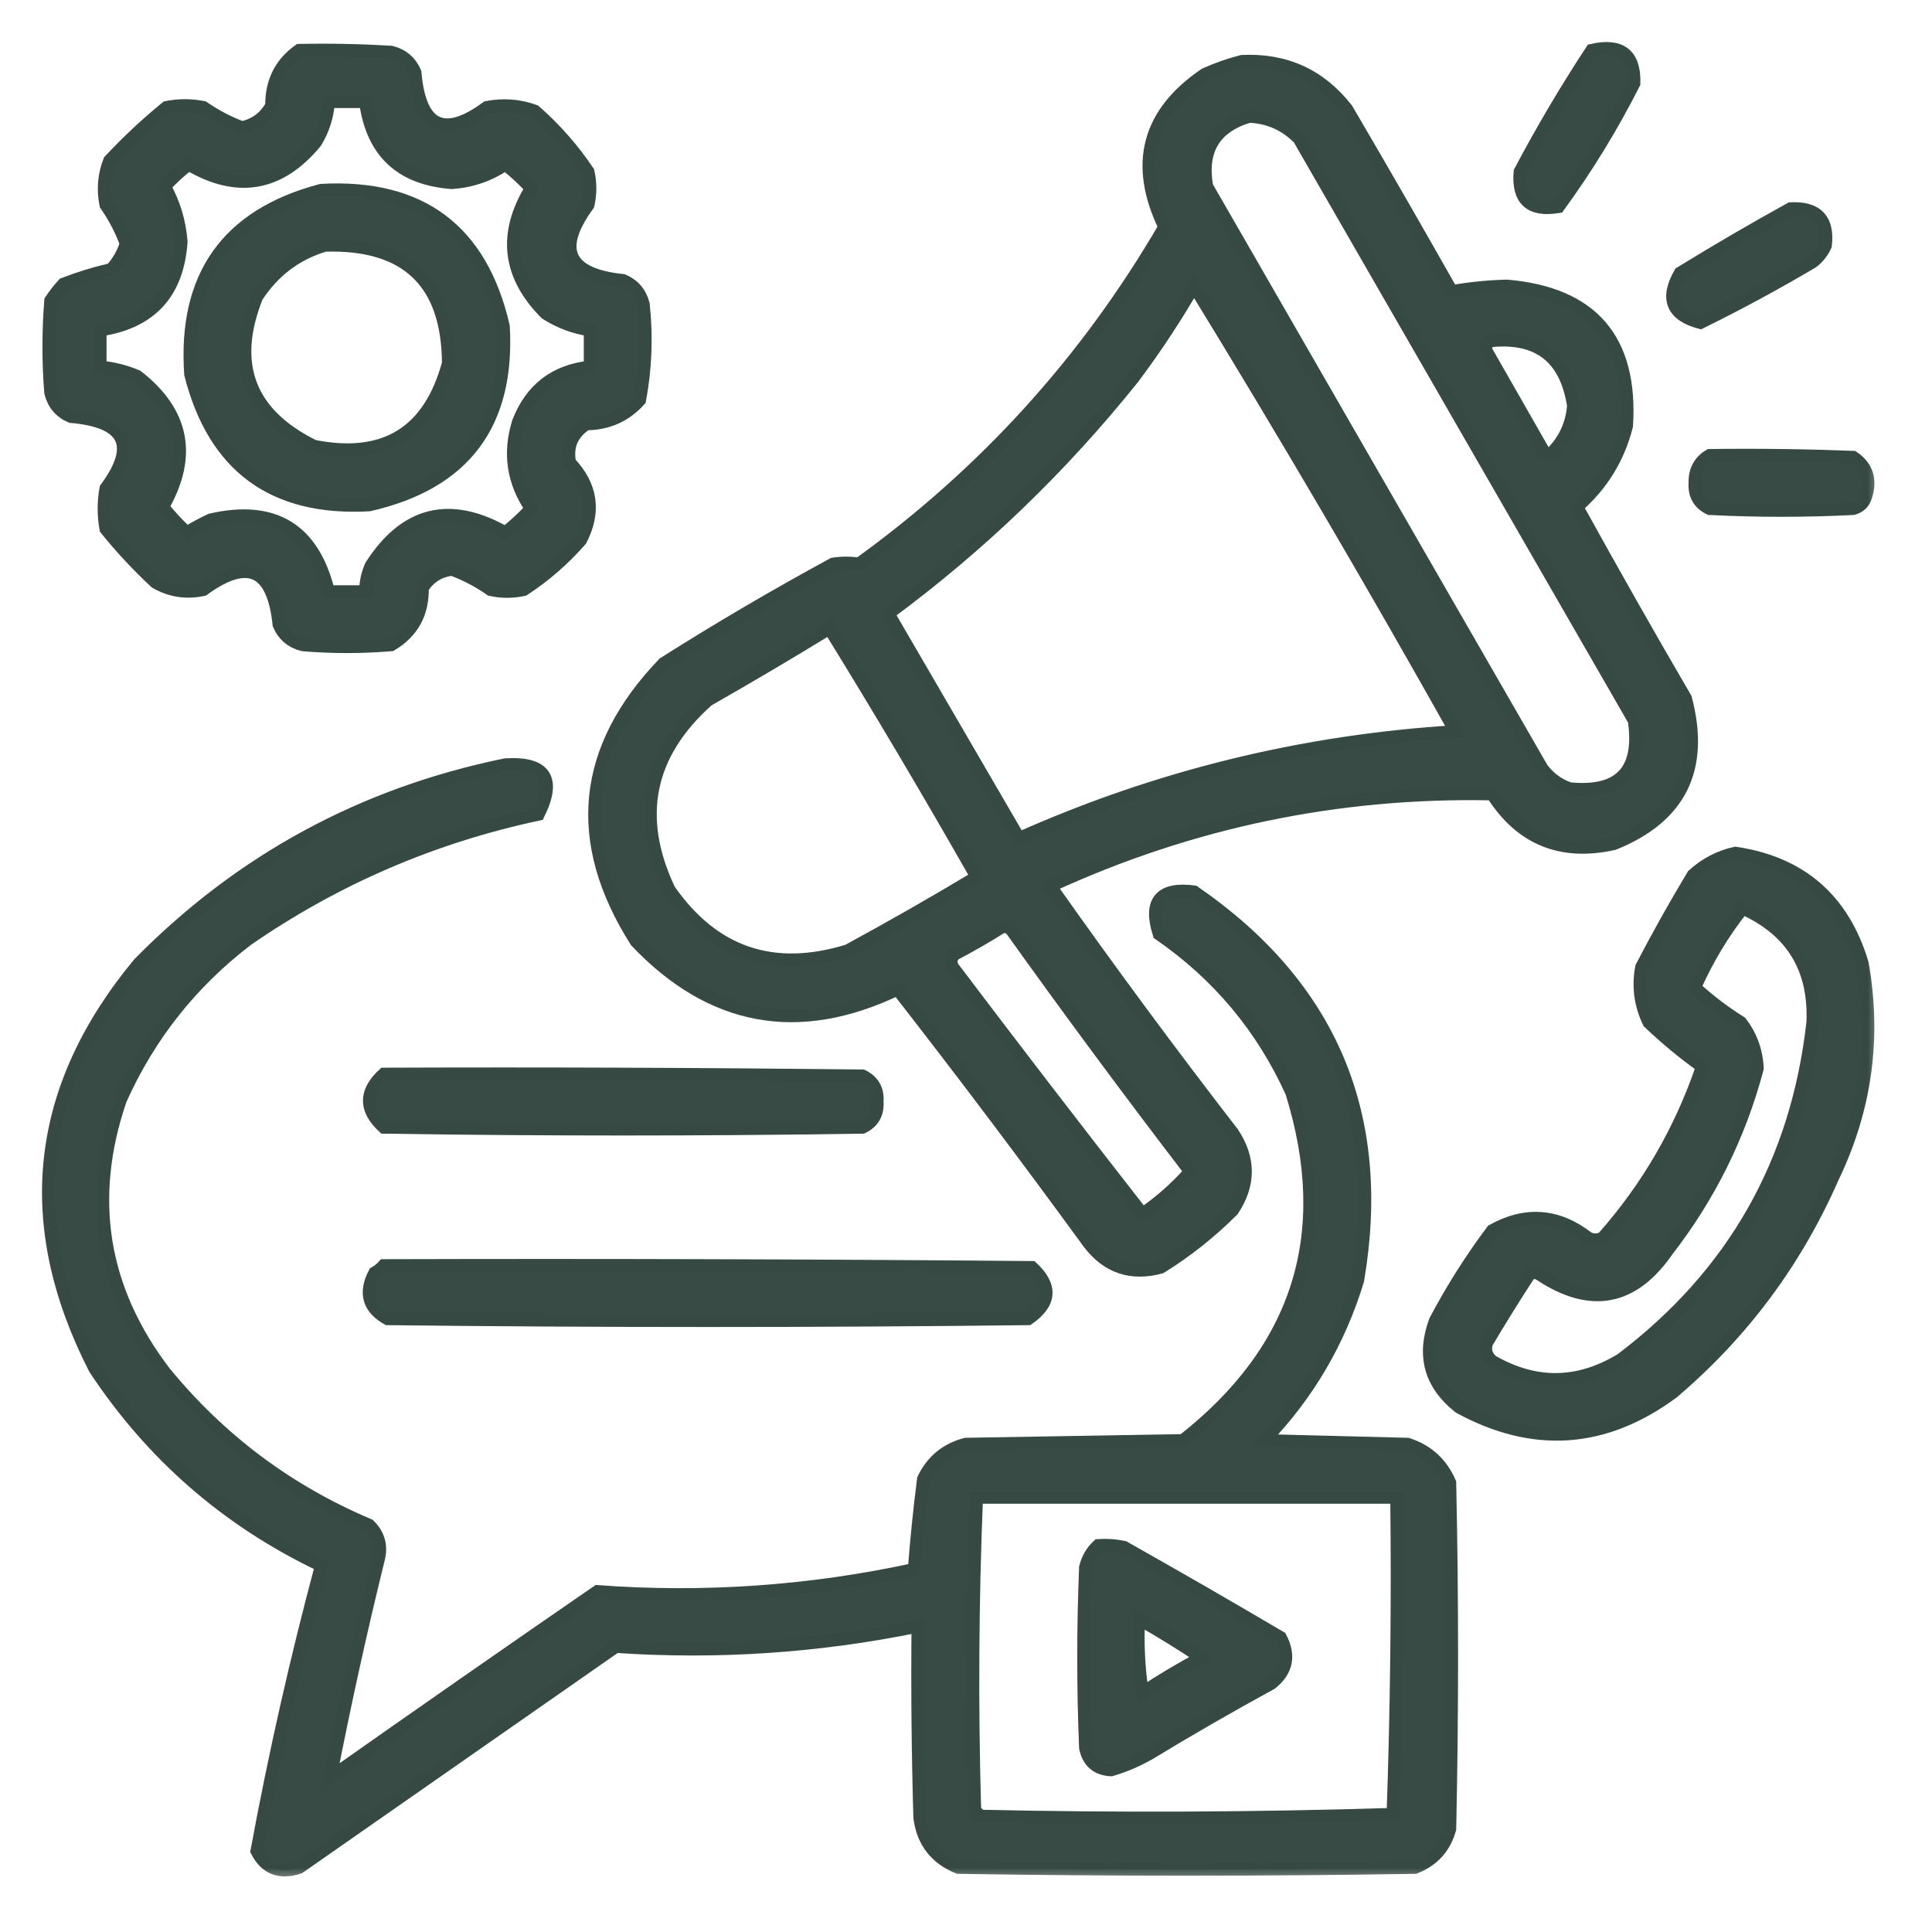 <svg width="60" height="60" viewBox="0 0 60 60" fill="none" xmlns="http://www.w3.org/2000/svg">
<g opacity="0.922">
<mask id="path-1-outside-1_34804_171" maskUnits="userSpaceOnUse" x="0.5" y="0.5" width="58" height="58" fill="black">
<rect fill="white" x="0.5" y="0.5" width="58" height="58"/>
<path fill-rule="evenodd" clip-rule="evenodd" d="M9.29 1.559C10.243 1.54 11.197 1.559 12.149 1.616C12.501 1.706 12.749 1.916 12.892 2.245C13.039 3.956 13.782 4.318 15.122 3.332C15.632 3.233 16.128 3.271 16.609 3.446C17.247 4.007 17.8 4.636 18.267 5.333C18.344 5.676 18.344 6.019 18.267 6.363C17.256 7.748 17.619 8.53 19.354 8.707C19.683 8.85 19.893 9.098 19.983 9.45C20.09 10.453 20.052 11.445 19.869 12.424C19.43 12.914 18.877 13.162 18.21 13.167C17.769 13.459 17.597 13.859 17.696 14.368C18.377 15.089 18.491 15.89 18.039 16.77C17.515 17.37 16.924 17.885 16.266 18.314C15.923 18.39 15.58 18.39 15.237 18.314C14.861 18.051 14.46 17.841 14.036 17.685C13.644 17.733 13.339 17.924 13.121 18.257C13.137 19.044 12.813 19.635 12.149 20.029C11.234 20.106 10.319 20.106 9.404 20.029C9.051 19.94 8.804 19.73 8.661 19.4C8.483 17.665 7.702 17.303 6.316 18.314C5.789 18.429 5.293 18.353 4.829 18.085C4.273 17.567 3.758 17.014 3.285 16.427C3.209 16.008 3.209 15.588 3.285 15.169C4.272 13.829 3.91 13.085 2.199 12.939C1.869 12.796 1.66 12.548 1.57 12.195C1.494 11.242 1.494 10.289 1.57 9.336C1.689 9.154 1.823 8.983 1.97 8.821C2.456 8.633 2.951 8.48 3.457 8.364C3.668 8.133 3.82 7.866 3.914 7.563C3.757 7.138 3.547 6.738 3.285 6.363C3.188 5.891 3.226 5.433 3.4 4.99C3.956 4.395 4.547 3.843 5.172 3.332C5.554 3.256 5.935 3.256 6.316 3.332C6.691 3.593 7.092 3.803 7.517 3.961C7.931 3.869 8.236 3.64 8.432 3.275C8.427 2.54 8.713 1.968 9.29 1.559ZM10.204 3.16C10.586 3.16 10.967 3.16 11.348 3.16C11.555 4.72 12.451 5.559 14.036 5.676C14.643 5.633 15.196 5.442 15.694 5.105C15.978 5.331 16.245 5.579 16.495 5.848C15.627 7.265 15.78 8.561 16.952 9.736C17.376 10.006 17.833 10.177 18.325 10.251C18.325 10.632 18.325 11.014 18.325 11.395C17.237 11.511 16.494 12.082 16.095 13.11C15.795 14.072 15.928 14.967 16.495 15.798C16.245 16.067 15.978 16.314 15.694 16.541C13.975 15.565 12.584 15.908 11.52 17.57C11.408 17.827 11.351 18.093 11.348 18.371C10.967 18.371 10.586 18.371 10.204 18.371C9.727 16.435 8.507 15.692 6.545 16.141C6.288 16.26 6.04 16.393 5.801 16.541C5.533 16.292 5.285 16.025 5.058 15.741C5.962 14.155 5.696 12.801 4.257 11.681C3.889 11.526 3.508 11.431 3.114 11.395C3.114 11.014 3.114 10.632 3.114 10.251C4.682 10.016 5.521 9.101 5.63 7.506C5.579 6.878 5.407 6.307 5.115 5.791C5.346 5.541 5.594 5.312 5.859 5.105C7.373 5.998 8.688 5.769 9.804 4.418C10.042 4.03 10.175 3.611 10.204 3.16Z"/>
<path fill-rule="evenodd" clip-rule="evenodd" d="M49.432 1.559C50.337 1.351 50.776 1.694 50.748 2.588C50.065 3.937 49.283 5.214 48.403 6.42C47.526 6.571 47.126 6.209 47.202 5.333C47.889 4.034 48.633 2.776 49.432 1.559Z"/>
<path fill-rule="evenodd" clip-rule="evenodd" d="M38.568 1.902C39.915 1.836 41.001 2.332 41.827 3.389C42.928 5.267 44.014 7.154 45.087 9.05C45.646 8.951 46.218 8.893 46.802 8.879C49.452 9.108 50.691 10.557 50.519 13.225C50.267 14.223 49.753 15.061 48.975 15.741C50.077 17.738 51.201 19.72 52.349 21.688C52.926 23.869 52.183 25.374 50.119 26.205C48.484 26.569 47.226 26.054 46.344 24.661C41.556 24.562 36.981 25.515 32.62 27.52C34.452 30.115 36.339 32.67 38.282 35.183C38.815 35.984 38.815 36.784 38.282 37.585C37.602 38.266 36.858 38.857 36.051 39.358C35.137 39.608 34.394 39.36 33.821 38.614C31.88 35.949 29.898 33.319 27.874 30.723C24.798 32.197 22.091 31.701 19.754 29.236C17.782 26.13 18.068 23.251 20.612 20.601C22.328 19.514 24.082 18.485 25.873 17.513C26.147 17.471 26.414 17.471 26.673 17.513C30.587 14.687 33.751 11.199 36.166 7.049C35.224 5.092 35.643 3.51 37.424 2.303C37.807 2.133 38.188 1.999 38.568 1.902ZM38.796 3.618C39.402 3.644 39.916 3.873 40.34 4.304C43.809 10.327 47.279 16.351 50.748 22.374C50.976 23.937 50.309 24.643 48.746 24.49C48.399 24.372 48.113 24.162 47.889 23.861C44.419 17.837 40.95 11.814 37.481 5.791C37.282 4.661 37.721 3.936 38.796 3.618ZM37.081 8.879C39.871 13.428 42.578 18.041 45.201 22.717C40.479 23.006 35.961 24.112 31.648 26.034C30.295 23.708 28.942 21.383 27.588 19.057C30.434 16.956 32.969 14.516 35.194 11.738C35.881 10.821 36.51 9.868 37.081 8.879ZM46.23 10.594C47.75 10.418 48.627 11.085 48.861 12.596C48.817 13.179 48.588 13.674 48.174 14.082C48.079 14.161 48.003 14.142 47.946 14.025C47.336 12.958 46.726 11.89 46.116 10.823C46.157 10.745 46.195 10.668 46.23 10.594ZM25.758 19.515C27.324 22.052 28.848 24.626 30.333 27.235C29.017 28.026 27.683 28.788 26.33 29.522C24.01 30.235 22.161 29.606 20.784 27.635C19.715 25.374 20.115 23.41 21.984 21.745C23.262 21.017 24.52 20.274 25.758 19.515ZM31.134 28.779C31.248 28.769 31.343 28.807 31.42 28.893C33.227 31.421 35.076 33.917 36.966 36.384C36.522 36.886 36.026 37.325 35.48 37.699C33.498 35.164 31.535 32.61 29.59 30.037C29.512 29.89 29.531 29.756 29.647 29.636C30.162 29.366 30.657 29.08 31.134 28.779Z"/>
<path fill-rule="evenodd" clip-rule="evenodd" d="M9.976 5.905C13.063 5.735 14.95 7.145 15.637 10.137C15.81 13.165 14.418 15.014 11.463 15.684C8.494 15.849 6.646 14.496 5.916 11.623C5.704 8.58 7.057 6.674 9.976 5.905ZM10.09 7.621C9.197 7.888 8.492 8.422 7.974 9.222C7.144 11.314 7.734 12.858 9.747 13.854C11.947 14.289 13.338 13.431 13.921 11.28C13.903 8.765 12.626 7.545 10.09 7.621Z"/>
<path fill-rule="evenodd" clip-rule="evenodd" d="M55.608 6.477C56.427 6.437 56.789 6.819 56.695 7.621C56.605 7.825 56.472 7.996 56.294 8.135C55.154 8.81 53.991 9.439 52.806 10.022C51.928 9.791 51.718 9.276 52.177 8.478C53.311 7.781 54.454 7.114 55.608 6.477Z"/>
<path fill-rule="evenodd" clip-rule="evenodd" d="M53.092 14.14C54.579 14.12 56.066 14.14 57.553 14.197C57.977 14.484 58.11 14.884 57.953 15.398C57.896 15.607 57.762 15.741 57.553 15.798C56.066 15.874 54.579 15.874 53.092 15.798C52.764 15.639 52.612 15.372 52.635 14.997C52.627 14.612 52.779 14.326 53.092 14.14Z"/>
<path fill-rule="evenodd" clip-rule="evenodd" d="M15.694 23.746C16.931 23.668 17.274 24.182 16.723 25.29C13.445 25.988 10.434 27.285 7.688 29.179C5.949 30.506 4.634 32.164 3.743 34.154C2.694 37.222 3.152 40.044 5.115 42.617C6.838 44.72 8.953 46.302 11.463 47.363C11.771 47.667 11.866 48.029 11.748 48.45C11.196 50.696 10.701 52.945 10.262 55.197C13.015 53.258 15.78 51.333 18.553 49.422C21.866 49.667 25.144 49.439 28.389 48.736C28.46 47.804 28.555 46.87 28.675 45.934C28.946 45.369 29.384 45.007 29.99 44.847C32.239 44.809 34.489 44.771 36.738 44.733C40.35 41.903 41.474 38.3 40.111 33.925C39.197 31.908 37.825 30.269 35.994 29.007C35.67 27.996 36.032 27.558 37.081 27.692C41.341 30.628 43.038 34.65 42.17 39.758C41.594 41.655 40.621 43.313 39.254 44.733C40.741 44.771 42.227 44.809 43.714 44.847C44.333 45.047 44.771 45.447 45.029 46.048C45.106 49.632 45.106 53.215 45.029 56.799C44.868 57.379 44.507 57.779 43.943 57.999C39.216 58.076 34.489 58.076 29.761 57.999C29.062 57.719 28.662 57.204 28.561 56.456C28.503 54.474 28.484 52.491 28.503 50.508C25.406 51.141 22.28 51.351 19.125 51.137C15.847 53.425 12.568 55.712 9.29 57.999C8.686 58.197 8.247 58.025 7.974 57.485C8.524 54.508 9.191 51.554 9.976 48.621C7.061 47.231 4.717 45.192 2.942 42.503C0.638 37.999 1.095 33.805 4.315 29.922C7.474 26.712 11.267 24.654 15.694 23.746ZM30.333 46.505C34.679 46.505 39.025 46.505 43.371 46.505C43.409 49.785 43.371 53.063 43.257 56.341C38.992 56.474 34.722 56.493 30.448 56.398C30.39 56.341 30.333 56.284 30.276 56.227C30.182 52.978 30.201 49.738 30.333 46.505Z"/>
<path fill-rule="evenodd" clip-rule="evenodd" d="M53.893 26.491C55.93 26.793 57.245 27.937 57.839 29.922C58.247 32.229 57.942 34.44 56.924 36.556C55.778 39.172 54.12 41.402 51.949 43.246C49.832 44.81 47.621 44.963 45.315 43.703C44.418 42.992 44.17 42.096 44.572 41.016C45.091 40.034 45.682 39.099 46.345 38.214C47.385 37.635 48.376 37.711 49.318 38.443C49.471 38.519 49.623 38.519 49.776 38.443C51.158 36.885 52.188 35.112 52.864 33.124C52.279 32.708 51.726 32.251 51.205 31.752C50.941 31.207 50.865 30.635 50.977 30.037C51.48 29.069 52.013 28.116 52.578 27.177C52.963 26.828 53.402 26.599 53.893 26.491ZM54.122 28.207C55.645 28.893 56.37 30.075 56.295 31.752C55.807 36.102 53.825 39.59 50.347 42.217C49.02 43.024 47.686 43.043 46.345 42.274C46.159 42.117 46.102 41.927 46.173 41.702C46.597 40.987 47.035 40.282 47.488 39.586C47.603 39.51 47.717 39.51 47.831 39.586C49.401 40.626 50.716 40.378 51.777 38.843C53.09 37.15 54.025 35.263 54.579 33.182C54.556 32.648 54.384 32.172 54.064 31.752C53.546 31.428 53.07 31.066 52.635 30.666C53.034 29.77 53.529 28.95 54.122 28.207Z"/>
<path fill-rule="evenodd" clip-rule="evenodd" d="M11.92 33.353C16.876 33.334 21.832 33.353 26.788 33.41C27.116 33.57 27.268 33.837 27.245 34.211C27.268 34.586 27.116 34.852 26.788 35.012C21.832 35.088 16.876 35.088 11.92 35.012C11.316 34.459 11.316 33.906 11.92 33.353Z"/>
<path fill-rule="evenodd" clip-rule="evenodd" d="M11.92 39.3C18.63 39.281 25.339 39.3 32.049 39.358C32.676 39.939 32.638 40.472 31.934 40.959C25.301 41.035 18.668 41.035 12.034 40.959C11.441 40.626 11.307 40.149 11.634 39.529C11.748 39.464 11.843 39.388 11.92 39.3Z"/>
<path fill-rule="evenodd" clip-rule="evenodd" d="M34.107 47.992C34.377 47.974 34.644 47.993 34.908 48.05C36.537 48.969 38.158 49.903 39.769 50.852C40.064 51.413 39.969 51.89 39.483 52.281C38.206 52.977 36.948 53.701 35.709 54.454C35.327 54.674 34.926 54.845 34.508 54.969C34.066 54.947 33.799 54.718 33.707 54.282C33.631 52.414 33.631 50.546 33.707 48.678C33.772 48.406 33.905 48.177 34.107 47.992ZM35.365 50.28C35.328 51.046 35.366 51.808 35.48 52.567C36.071 52.176 36.681 51.814 37.31 51.48C36.675 51.054 36.027 50.654 35.365 50.28Z"/>
</mask>
<path fill-rule="evenodd" clip-rule="evenodd" d="M9.29 1.559C10.243 1.54 11.197 1.559 12.149 1.616C12.501 1.706 12.749 1.916 12.892 2.245C13.039 3.956 13.782 4.318 15.122 3.332C15.632 3.233 16.128 3.271 16.609 3.446C17.247 4.007 17.8 4.636 18.267 5.333C18.344 5.676 18.344 6.019 18.267 6.363C17.256 7.748 17.619 8.53 19.354 8.707C19.683 8.85 19.893 9.098 19.983 9.45C20.09 10.453 20.052 11.445 19.869 12.424C19.43 12.914 18.877 13.162 18.21 13.167C17.769 13.459 17.597 13.859 17.696 14.368C18.377 15.089 18.491 15.89 18.039 16.77C17.515 17.37 16.924 17.885 16.266 18.314C15.923 18.39 15.58 18.39 15.237 18.314C14.861 18.051 14.46 17.841 14.036 17.685C13.644 17.733 13.339 17.924 13.121 18.257C13.137 19.044 12.813 19.635 12.149 20.029C11.234 20.106 10.319 20.106 9.404 20.029C9.051 19.94 8.804 19.73 8.661 19.4C8.483 17.665 7.702 17.303 6.316 18.314C5.789 18.429 5.293 18.353 4.829 18.085C4.273 17.567 3.758 17.014 3.285 16.427C3.209 16.008 3.209 15.588 3.285 15.169C4.272 13.829 3.91 13.085 2.199 12.939C1.869 12.796 1.66 12.548 1.57 12.195C1.494 11.242 1.494 10.289 1.57 9.336C1.689 9.154 1.823 8.983 1.97 8.821C2.456 8.633 2.951 8.48 3.457 8.364C3.668 8.133 3.82 7.866 3.914 7.563C3.757 7.138 3.547 6.738 3.285 6.363C3.188 5.891 3.226 5.433 3.4 4.99C3.956 4.395 4.547 3.843 5.172 3.332C5.554 3.256 5.935 3.256 6.316 3.332C6.691 3.593 7.092 3.803 7.517 3.961C7.931 3.869 8.236 3.64 8.432 3.275C8.427 2.54 8.713 1.968 9.29 1.559ZM10.204 3.16C10.586 3.16 10.967 3.16 11.348 3.16C11.555 4.72 12.451 5.559 14.036 5.676C14.643 5.633 15.196 5.442 15.694 5.105C15.978 5.331 16.245 5.579 16.495 5.848C15.627 7.265 15.78 8.561 16.952 9.736C17.376 10.006 17.833 10.177 18.325 10.251C18.325 10.632 18.325 11.014 18.325 11.395C17.237 11.511 16.494 12.082 16.095 13.11C15.795 14.072 15.928 14.967 16.495 15.798C16.245 16.067 15.978 16.314 15.694 16.541C13.975 15.565 12.584 15.908 11.52 17.57C11.408 17.827 11.351 18.093 11.348 18.371C10.967 18.371 10.586 18.371 10.204 18.371C9.727 16.435 8.507 15.692 6.545 16.141C6.288 16.26 6.04 16.393 5.801 16.541C5.533 16.292 5.285 16.025 5.058 15.741C5.962 14.155 5.696 12.801 4.257 11.681C3.889 11.526 3.508 11.431 3.114 11.395C3.114 11.014 3.114 10.632 3.114 10.251C4.682 10.016 5.521 9.101 5.63 7.506C5.579 6.878 5.407 6.307 5.115 5.791C5.346 5.541 5.594 5.312 5.859 5.105C7.373 5.998 8.688 5.769 9.804 4.418C10.042 4.03 10.175 3.611 10.204 3.16Z" fill="#283D35"/>
<path fill-rule="evenodd" clip-rule="evenodd" d="M49.432 1.559C50.337 1.351 50.776 1.694 50.748 2.588C50.065 3.937 49.283 5.214 48.403 6.42C47.526 6.571 47.126 6.209 47.202 5.333C47.889 4.034 48.633 2.776 49.432 1.559Z" fill="#283D35"/>
<path fill-rule="evenodd" clip-rule="evenodd" d="M38.568 1.902C39.915 1.836 41.001 2.332 41.827 3.389C42.928 5.267 44.014 7.154 45.087 9.05C45.646 8.951 46.218 8.893 46.802 8.879C49.452 9.108 50.691 10.557 50.519 13.225C50.267 14.223 49.753 15.061 48.975 15.741C50.077 17.738 51.201 19.72 52.349 21.688C52.926 23.869 52.183 25.374 50.119 26.205C48.484 26.569 47.226 26.054 46.344 24.661C41.556 24.562 36.981 25.515 32.62 27.52C34.452 30.115 36.339 32.67 38.282 35.183C38.815 35.984 38.815 36.784 38.282 37.585C37.602 38.266 36.858 38.857 36.051 39.358C35.137 39.608 34.394 39.36 33.821 38.614C31.88 35.949 29.898 33.319 27.874 30.723C24.798 32.197 22.091 31.701 19.754 29.236C17.782 26.13 18.068 23.251 20.612 20.601C22.328 19.514 24.082 18.485 25.873 17.513C26.147 17.471 26.414 17.471 26.673 17.513C30.587 14.687 33.751 11.199 36.166 7.049C35.224 5.092 35.643 3.51 37.424 2.303C37.807 2.133 38.188 1.999 38.568 1.902ZM38.796 3.618C39.402 3.644 39.916 3.873 40.34 4.304C43.809 10.327 47.279 16.351 50.748 22.374C50.976 23.937 50.309 24.643 48.746 24.49C48.399 24.372 48.113 24.162 47.889 23.861C44.419 17.837 40.95 11.814 37.481 5.791C37.282 4.661 37.721 3.936 38.796 3.618ZM37.081 8.879C39.871 13.428 42.578 18.041 45.201 22.717C40.479 23.006 35.961 24.112 31.648 26.034C30.295 23.708 28.942 21.383 27.588 19.057C30.434 16.956 32.969 14.516 35.194 11.738C35.881 10.821 36.51 9.868 37.081 8.879ZM46.23 10.594C47.75 10.418 48.627 11.085 48.861 12.596C48.817 13.179 48.588 13.674 48.174 14.082C48.079 14.161 48.003 14.142 47.946 14.025C47.336 12.958 46.726 11.89 46.116 10.823C46.157 10.745 46.195 10.668 46.23 10.594ZM25.758 19.515C27.324 22.052 28.848 24.626 30.333 27.235C29.017 28.026 27.683 28.788 26.33 29.522C24.01 30.235 22.161 29.606 20.784 27.635C19.715 25.374 20.115 23.41 21.984 21.745C23.262 21.017 24.52 20.274 25.758 19.515ZM31.134 28.779C31.248 28.769 31.343 28.807 31.42 28.893C33.227 31.421 35.076 33.917 36.966 36.384C36.522 36.886 36.026 37.325 35.48 37.699C33.498 35.164 31.535 32.61 29.59 30.037C29.512 29.89 29.531 29.756 29.647 29.636C30.162 29.366 30.657 29.08 31.134 28.779Z" fill="#283D35"/>
<path fill-rule="evenodd" clip-rule="evenodd" d="M9.976 5.905C13.063 5.735 14.95 7.145 15.637 10.137C15.81 13.165 14.418 15.014 11.463 15.684C8.494 15.849 6.646 14.496 5.916 11.623C5.704 8.58 7.057 6.674 9.976 5.905ZM10.09 7.621C9.197 7.888 8.492 8.422 7.974 9.222C7.144 11.314 7.734 12.858 9.747 13.854C11.947 14.289 13.338 13.431 13.921 11.28C13.903 8.765 12.626 7.545 10.09 7.621Z" fill="#283D35"/>
<path fill-rule="evenodd" clip-rule="evenodd" d="M55.608 6.477C56.427 6.437 56.789 6.819 56.695 7.621C56.605 7.825 56.472 7.996 56.294 8.135C55.154 8.81 53.991 9.439 52.806 10.022C51.928 9.791 51.718 9.276 52.177 8.478C53.311 7.781 54.454 7.114 55.608 6.477Z" fill="#283D35"/>
<path fill-rule="evenodd" clip-rule="evenodd" d="M53.092 14.14C54.579 14.12 56.066 14.14 57.553 14.197C57.977 14.484 58.11 14.884 57.953 15.398C57.896 15.607 57.762 15.741 57.553 15.798C56.066 15.874 54.579 15.874 53.092 15.798C52.764 15.639 52.612 15.372 52.635 14.997C52.627 14.612 52.779 14.326 53.092 14.14Z" fill="#283D35"/>
<path fill-rule="evenodd" clip-rule="evenodd" d="M15.694 23.746C16.931 23.668 17.274 24.182 16.723 25.29C13.445 25.988 10.434 27.285 7.688 29.179C5.949 30.506 4.634 32.164 3.743 34.154C2.694 37.222 3.152 40.044 5.115 42.617C6.838 44.72 8.953 46.302 11.463 47.363C11.771 47.667 11.866 48.029 11.748 48.45C11.196 50.696 10.701 52.945 10.262 55.197C13.015 53.258 15.78 51.333 18.553 49.422C21.866 49.667 25.144 49.439 28.389 48.736C28.46 47.804 28.555 46.87 28.675 45.934C28.946 45.369 29.384 45.007 29.99 44.847C32.239 44.809 34.489 44.771 36.738 44.733C40.35 41.903 41.474 38.3 40.111 33.925C39.197 31.908 37.825 30.269 35.994 29.007C35.67 27.996 36.032 27.558 37.081 27.692C41.341 30.628 43.038 34.65 42.17 39.758C41.594 41.655 40.621 43.313 39.254 44.733C40.741 44.771 42.227 44.809 43.714 44.847C44.333 45.047 44.771 45.447 45.029 46.048C45.106 49.632 45.106 53.215 45.029 56.799C44.868 57.379 44.507 57.779 43.943 57.999C39.216 58.076 34.489 58.076 29.761 57.999C29.062 57.719 28.662 57.204 28.561 56.456C28.503 54.474 28.484 52.491 28.503 50.508C25.406 51.141 22.28 51.351 19.125 51.137C15.847 53.425 12.568 55.712 9.29 57.999C8.686 58.197 8.247 58.025 7.974 57.485C8.524 54.508 9.191 51.554 9.976 48.621C7.061 47.231 4.717 45.192 2.942 42.503C0.638 37.999 1.095 33.805 4.315 29.922C7.474 26.712 11.267 24.654 15.694 23.746ZM30.333 46.505C34.679 46.505 39.025 46.505 43.371 46.505C43.409 49.785 43.371 53.063 43.257 56.341C38.992 56.474 34.722 56.493 30.448 56.398C30.39 56.341 30.333 56.284 30.276 56.227C30.182 52.978 30.201 49.738 30.333 46.505Z" fill="#283D35"/>
<path fill-rule="evenodd" clip-rule="evenodd" d="M53.893 26.491C55.93 26.793 57.245 27.937 57.839 29.922C58.247 32.229 57.942 34.44 56.924 36.556C55.778 39.172 54.12 41.402 51.949 43.246C49.832 44.81 47.621 44.963 45.315 43.703C44.418 42.992 44.17 42.096 44.572 41.016C45.091 40.034 45.682 39.099 46.345 38.214C47.385 37.635 48.376 37.711 49.318 38.443C49.471 38.519 49.623 38.519 49.776 38.443C51.158 36.885 52.188 35.112 52.864 33.124C52.279 32.708 51.726 32.251 51.205 31.752C50.941 31.207 50.865 30.635 50.977 30.037C51.48 29.069 52.013 28.116 52.578 27.177C52.963 26.828 53.402 26.599 53.893 26.491ZM54.122 28.207C55.645 28.893 56.37 30.075 56.295 31.752C55.807 36.102 53.825 39.59 50.347 42.217C49.02 43.024 47.686 43.043 46.345 42.274C46.159 42.117 46.102 41.927 46.173 41.702C46.597 40.987 47.035 40.282 47.488 39.586C47.603 39.51 47.717 39.51 47.831 39.586C49.401 40.626 50.716 40.378 51.777 38.843C53.09 37.15 54.025 35.263 54.579 33.182C54.556 32.648 54.384 32.172 54.064 31.752C53.546 31.428 53.07 31.066 52.635 30.666C53.034 29.77 53.529 28.95 54.122 28.207Z" fill="#283D35"/>
<path fill-rule="evenodd" clip-rule="evenodd" d="M11.92 33.353C16.876 33.334 21.832 33.353 26.788 33.41C27.116 33.57 27.268 33.837 27.245 34.211C27.268 34.586 27.116 34.852 26.788 35.012C21.832 35.088 16.876 35.088 11.92 35.012C11.316 34.459 11.316 33.906 11.92 33.353Z" fill="#283D35"/>
<path fill-rule="evenodd" clip-rule="evenodd" d="M11.92 39.3C18.63 39.281 25.339 39.3 32.049 39.358C32.676 39.939 32.638 40.472 31.934 40.959C25.301 41.035 18.668 41.035 12.034 40.959C11.441 40.626 11.307 40.149 11.634 39.529C11.748 39.464 11.843 39.388 11.92 39.3Z" fill="#283D35"/>
<path fill-rule="evenodd" clip-rule="evenodd" d="M34.107 47.992C34.377 47.974 34.644 47.993 34.908 48.05C36.537 48.969 38.158 49.903 39.769 50.852C40.064 51.413 39.969 51.89 39.483 52.281C38.206 52.977 36.948 53.701 35.709 54.454C35.327 54.674 34.926 54.845 34.508 54.969C34.066 54.947 33.799 54.718 33.707 54.282C33.631 52.414 33.631 50.546 33.707 48.678C33.772 48.406 33.905 48.177 34.107 47.992ZM35.365 50.28C35.328 51.046 35.366 51.808 35.48 52.567C36.071 52.176 36.681 51.814 37.31 51.48C36.675 51.054 36.027 50.654 35.365 50.28Z" fill="#283D35"/>
<path fill-rule="evenodd" clip-rule="evenodd" d="M9.29 1.559C10.243 1.54 11.197 1.559 12.149 1.616C12.501 1.706 12.749 1.916 12.892 2.245C13.039 3.956 13.782 4.318 15.122 3.332C15.632 3.233 16.128 3.271 16.609 3.446C17.247 4.007 17.8 4.636 18.267 5.333C18.344 5.676 18.344 6.019 18.267 6.363C17.256 7.748 17.619 8.53 19.354 8.707C19.683 8.85 19.893 9.098 19.983 9.45C20.09 10.453 20.052 11.445 19.869 12.424C19.43 12.914 18.877 13.162 18.21 13.167C17.769 13.459 17.597 13.859 17.696 14.368C18.377 15.089 18.491 15.89 18.039 16.77C17.515 17.37 16.924 17.885 16.266 18.314C15.923 18.39 15.58 18.39 15.237 18.314C14.861 18.051 14.46 17.841 14.036 17.685C13.644 17.733 13.339 17.924 13.121 18.257C13.137 19.044 12.813 19.635 12.149 20.029C11.234 20.106 10.319 20.106 9.404 20.029C9.051 19.94 8.804 19.73 8.661 19.4C8.483 17.665 7.702 17.303 6.316 18.314C5.789 18.429 5.293 18.353 4.829 18.085C4.273 17.567 3.758 17.014 3.285 16.427C3.209 16.008 3.209 15.588 3.285 15.169C4.272 13.829 3.91 13.085 2.199 12.939C1.869 12.796 1.66 12.548 1.57 12.195C1.494 11.242 1.494 10.289 1.57 9.336C1.689 9.154 1.823 8.983 1.97 8.821C2.456 8.633 2.951 8.48 3.457 8.364C3.668 8.133 3.82 7.866 3.914 7.563C3.757 7.138 3.547 6.738 3.285 6.363C3.188 5.891 3.226 5.433 3.4 4.99C3.956 4.395 4.547 3.843 5.172 3.332C5.554 3.256 5.935 3.256 6.316 3.332C6.691 3.593 7.092 3.803 7.517 3.961C7.931 3.869 8.236 3.64 8.432 3.275C8.427 2.54 8.713 1.968 9.29 1.559ZM10.204 3.16C10.586 3.16 10.967 3.16 11.348 3.16C11.555 4.72 12.451 5.559 14.036 5.676C14.643 5.633 15.196 5.442 15.694 5.105C15.978 5.331 16.245 5.579 16.495 5.848C15.627 7.265 15.78 8.561 16.952 9.736C17.376 10.006 17.833 10.177 18.325 10.251C18.325 10.632 18.325 11.014 18.325 11.395C17.237 11.511 16.494 12.082 16.095 13.11C15.795 14.072 15.928 14.967 16.495 15.798C16.245 16.067 15.978 16.314 15.694 16.541C13.975 15.565 12.584 15.908 11.52 17.57C11.408 17.827 11.351 18.093 11.348 18.371C10.967 18.371 10.586 18.371 10.204 18.371C9.727 16.435 8.507 15.692 6.545 16.141C6.288 16.26 6.04 16.393 5.801 16.541C5.533 16.292 5.285 16.025 5.058 15.741C5.962 14.155 5.696 12.801 4.257 11.681C3.889 11.526 3.508 11.431 3.114 11.395C3.114 11.014 3.114 10.632 3.114 10.251C4.682 10.016 5.521 9.101 5.63 7.506C5.579 6.878 5.407 6.307 5.115 5.791C5.346 5.541 5.594 5.312 5.859 5.105C7.373 5.998 8.688 5.769 9.804 4.418C10.042 4.03 10.175 3.611 10.204 3.16Z" stroke="#273A34" stroke-width="0.39" mask="url(#path-1-outside-1_34804_171)"/>
<path fill-rule="evenodd" clip-rule="evenodd" d="M49.432 1.559C50.337 1.351 50.776 1.694 50.748 2.588C50.065 3.937 49.283 5.214 48.403 6.42C47.526 6.571 47.126 6.209 47.202 5.333C47.889 4.034 48.633 2.776 49.432 1.559Z" stroke="#273A34" stroke-width="0.39" mask="url(#path-1-outside-1_34804_171)"/>
<path fill-rule="evenodd" clip-rule="evenodd" d="M38.568 1.902C39.915 1.836 41.001 2.332 41.827 3.389C42.928 5.267 44.014 7.154 45.087 9.05C45.646 8.951 46.218 8.893 46.802 8.879C49.452 9.108 50.691 10.557 50.519 13.225C50.267 14.223 49.753 15.061 48.975 15.741C50.077 17.738 51.201 19.72 52.349 21.688C52.926 23.869 52.183 25.374 50.119 26.205C48.484 26.569 47.226 26.054 46.344 24.661C41.556 24.562 36.981 25.515 32.62 27.52C34.452 30.115 36.339 32.67 38.282 35.183C38.815 35.984 38.815 36.784 38.282 37.585C37.602 38.266 36.858 38.857 36.051 39.358C35.137 39.608 34.394 39.36 33.821 38.614C31.88 35.949 29.898 33.319 27.874 30.723C24.798 32.197 22.091 31.701 19.754 29.236C17.782 26.13 18.068 23.251 20.612 20.601C22.328 19.514 24.082 18.485 25.873 17.513C26.147 17.471 26.414 17.471 26.673 17.513C30.587 14.687 33.751 11.199 36.166 7.049C35.224 5.092 35.643 3.51 37.424 2.303C37.807 2.133 38.188 1.999 38.568 1.902ZM38.796 3.618C39.402 3.644 39.916 3.873 40.34 4.304C43.809 10.327 47.279 16.351 50.748 22.374C50.976 23.937 50.309 24.643 48.746 24.49C48.399 24.372 48.113 24.162 47.889 23.861C44.419 17.837 40.95 11.814 37.481 5.791C37.282 4.661 37.721 3.936 38.796 3.618ZM37.081 8.879C39.871 13.428 42.578 18.041 45.201 22.717C40.479 23.006 35.961 24.112 31.648 26.034C30.295 23.708 28.942 21.383 27.588 19.057C30.434 16.956 32.969 14.516 35.194 11.738C35.881 10.821 36.51 9.868 37.081 8.879ZM46.23 10.594C47.75 10.418 48.627 11.085 48.861 12.596C48.817 13.179 48.588 13.674 48.174 14.082C48.079 14.161 48.003 14.142 47.946 14.025C47.336 12.958 46.726 11.89 46.116 10.823C46.157 10.745 46.195 10.668 46.23 10.594ZM25.758 19.515C27.324 22.052 28.848 24.626 30.333 27.235C29.017 28.026 27.683 28.788 26.33 29.522C24.01 30.235 22.161 29.606 20.784 27.635C19.715 25.374 20.115 23.41 21.984 21.745C23.262 21.017 24.52 20.274 25.758 19.515ZM31.134 28.779C31.248 28.769 31.343 28.807 31.42 28.893C33.227 31.421 35.076 33.917 36.966 36.384C36.522 36.886 36.026 37.325 35.48 37.699C33.498 35.164 31.535 32.61 29.59 30.037C29.512 29.89 29.531 29.756 29.647 29.636C30.162 29.366 30.657 29.08 31.134 28.779Z" stroke="#273A34" stroke-width="0.39" mask="url(#path-1-outside-1_34804_171)"/>
<path fill-rule="evenodd" clip-rule="evenodd" d="M9.976 5.905C13.063 5.735 14.95 7.145 15.637 10.137C15.81 13.165 14.418 15.014 11.463 15.684C8.494 15.849 6.646 14.496 5.916 11.623C5.704 8.58 7.057 6.674 9.976 5.905ZM10.09 7.621C9.197 7.888 8.492 8.422 7.974 9.222C7.144 11.314 7.734 12.858 9.747 13.854C11.947 14.289 13.338 13.431 13.921 11.28C13.903 8.765 12.626 7.545 10.09 7.621Z" stroke="#273A34" stroke-width="0.39" mask="url(#path-1-outside-1_34804_171)"/>
<path fill-rule="evenodd" clip-rule="evenodd" d="M55.608 6.477C56.427 6.437 56.789 6.819 56.695 7.621C56.605 7.825 56.472 7.996 56.294 8.135C55.154 8.81 53.991 9.439 52.806 10.022C51.928 9.791 51.718 9.276 52.177 8.478C53.311 7.781 54.454 7.114 55.608 6.477Z" stroke="#273A34" stroke-width="0.39" mask="url(#path-1-outside-1_34804_171)"/>
<path fill-rule="evenodd" clip-rule="evenodd" d="M53.092 14.14C54.579 14.12 56.066 14.14 57.553 14.197C57.977 14.484 58.11 14.884 57.953 15.398C57.896 15.607 57.762 15.741 57.553 15.798C56.066 15.874 54.579 15.874 53.092 15.798C52.764 15.639 52.612 15.372 52.635 14.997C52.627 14.612 52.779 14.326 53.092 14.14Z" stroke="#273A34" stroke-width="0.39" mask="url(#path-1-outside-1_34804_171)"/>
<path fill-rule="evenodd" clip-rule="evenodd" d="M15.694 23.746C16.931 23.668 17.274 24.182 16.723 25.29C13.445 25.988 10.434 27.285 7.688 29.179C5.949 30.506 4.634 32.164 3.743 34.154C2.694 37.222 3.152 40.044 5.115 42.617C6.838 44.72 8.953 46.302 11.463 47.363C11.771 47.667 11.866 48.029 11.748 48.45C11.196 50.696 10.701 52.945 10.262 55.197C13.015 53.258 15.78 51.333 18.553 49.422C21.866 49.667 25.144 49.439 28.389 48.736C28.46 47.804 28.555 46.87 28.675 45.934C28.946 45.369 29.384 45.007 29.99 44.847C32.239 44.809 34.489 44.771 36.738 44.733C40.35 41.903 41.474 38.3 40.111 33.925C39.197 31.908 37.825 30.269 35.994 29.007C35.67 27.996 36.032 27.558 37.081 27.692C41.341 30.628 43.038 34.65 42.17 39.758C41.594 41.655 40.621 43.313 39.254 44.733C40.741 44.771 42.227 44.809 43.714 44.847C44.333 45.047 44.771 45.447 45.029 46.048C45.106 49.632 45.106 53.215 45.029 56.799C44.868 57.379 44.507 57.779 43.943 57.999C39.216 58.076 34.489 58.076 29.761 57.999C29.062 57.719 28.662 57.204 28.561 56.456C28.503 54.474 28.484 52.491 28.503 50.508C25.406 51.141 22.28 51.351 19.125 51.137C15.847 53.425 12.568 55.712 9.29 57.999C8.686 58.197 8.247 58.025 7.974 57.485C8.524 54.508 9.191 51.554 9.976 48.621C7.061 47.231 4.717 45.192 2.942 42.503C0.638 37.999 1.095 33.805 4.315 29.922C7.474 26.712 11.267 24.654 15.694 23.746ZM30.333 46.505C34.679 46.505 39.025 46.505 43.371 46.505C43.409 49.785 43.371 53.063 43.257 56.341C38.992 56.474 34.722 56.493 30.448 56.398C30.39 56.341 30.333 56.284 30.276 56.227C30.182 52.978 30.201 49.738 30.333 46.505Z" stroke="#273A34" stroke-width="0.39" mask="url(#path-1-outside-1_34804_171)"/>
<path fill-rule="evenodd" clip-rule="evenodd" d="M53.893 26.491C55.93 26.793 57.245 27.937 57.839 29.922C58.247 32.229 57.942 34.44 56.924 36.556C55.778 39.172 54.12 41.402 51.949 43.246C49.832 44.81 47.621 44.963 45.315 43.703C44.418 42.992 44.17 42.096 44.572 41.016C45.091 40.034 45.682 39.099 46.345 38.214C47.385 37.635 48.376 37.711 49.318 38.443C49.471 38.519 49.623 38.519 49.776 38.443C51.158 36.885 52.188 35.112 52.864 33.124C52.279 32.708 51.726 32.251 51.205 31.752C50.941 31.207 50.865 30.635 50.977 30.037C51.48 29.069 52.013 28.116 52.578 27.177C52.963 26.828 53.402 26.599 53.893 26.491ZM54.122 28.207C55.645 28.893 56.37 30.075 56.295 31.752C55.807 36.102 53.825 39.59 50.347 42.217C49.02 43.024 47.686 43.043 46.345 42.274C46.159 42.117 46.102 41.927 46.173 41.702C46.597 40.987 47.035 40.282 47.488 39.586C47.603 39.51 47.717 39.51 47.831 39.586C49.401 40.626 50.716 40.378 51.777 38.843C53.09 37.15 54.025 35.263 54.579 33.182C54.556 32.648 54.384 32.172 54.064 31.752C53.546 31.428 53.07 31.066 52.635 30.666C53.034 29.77 53.529 28.95 54.122 28.207Z" stroke="#273A34" stroke-width="0.39" mask="url(#path-1-outside-1_34804_171)"/>
<path fill-rule="evenodd" clip-rule="evenodd" d="M11.92 33.353C16.876 33.334 21.832 33.353 26.788 33.41C27.116 33.57 27.268 33.837 27.245 34.211C27.268 34.586 27.116 34.852 26.788 35.012C21.832 35.088 16.876 35.088 11.92 35.012C11.316 34.459 11.316 33.906 11.92 33.353Z" stroke="#273A34" stroke-width="0.39" mask="url(#path-1-outside-1_34804_171)"/>
<path fill-rule="evenodd" clip-rule="evenodd" d="M11.92 39.3C18.63 39.281 25.339 39.3 32.049 39.358C32.676 39.939 32.638 40.472 31.934 40.959C25.301 41.035 18.668 41.035 12.034 40.959C11.441 40.626 11.307 40.149 11.634 39.529C11.748 39.464 11.843 39.388 11.92 39.3Z" stroke="#273A34" stroke-width="0.39" mask="url(#path-1-outside-1_34804_171)"/>
<path fill-rule="evenodd" clip-rule="evenodd" d="M34.107 47.992C34.377 47.974 34.644 47.993 34.908 48.05C36.537 48.969 38.158 49.903 39.769 50.852C40.064 51.413 39.969 51.89 39.483 52.281C38.206 52.977 36.948 53.701 35.709 54.454C35.327 54.674 34.926 54.845 34.508 54.969C34.066 54.947 33.799 54.718 33.707 54.282C33.631 52.414 33.631 50.546 33.707 48.678C33.772 48.406 33.905 48.177 34.107 47.992ZM35.365 50.28C35.328 51.046 35.366 51.808 35.48 52.567C36.071 52.176 36.681 51.814 37.31 51.48C36.675 51.054 36.027 50.654 35.365 50.28Z" stroke="#273A34" stroke-width="0.39" mask="url(#path-1-outside-1_34804_171)"/>
</g>
</svg>
